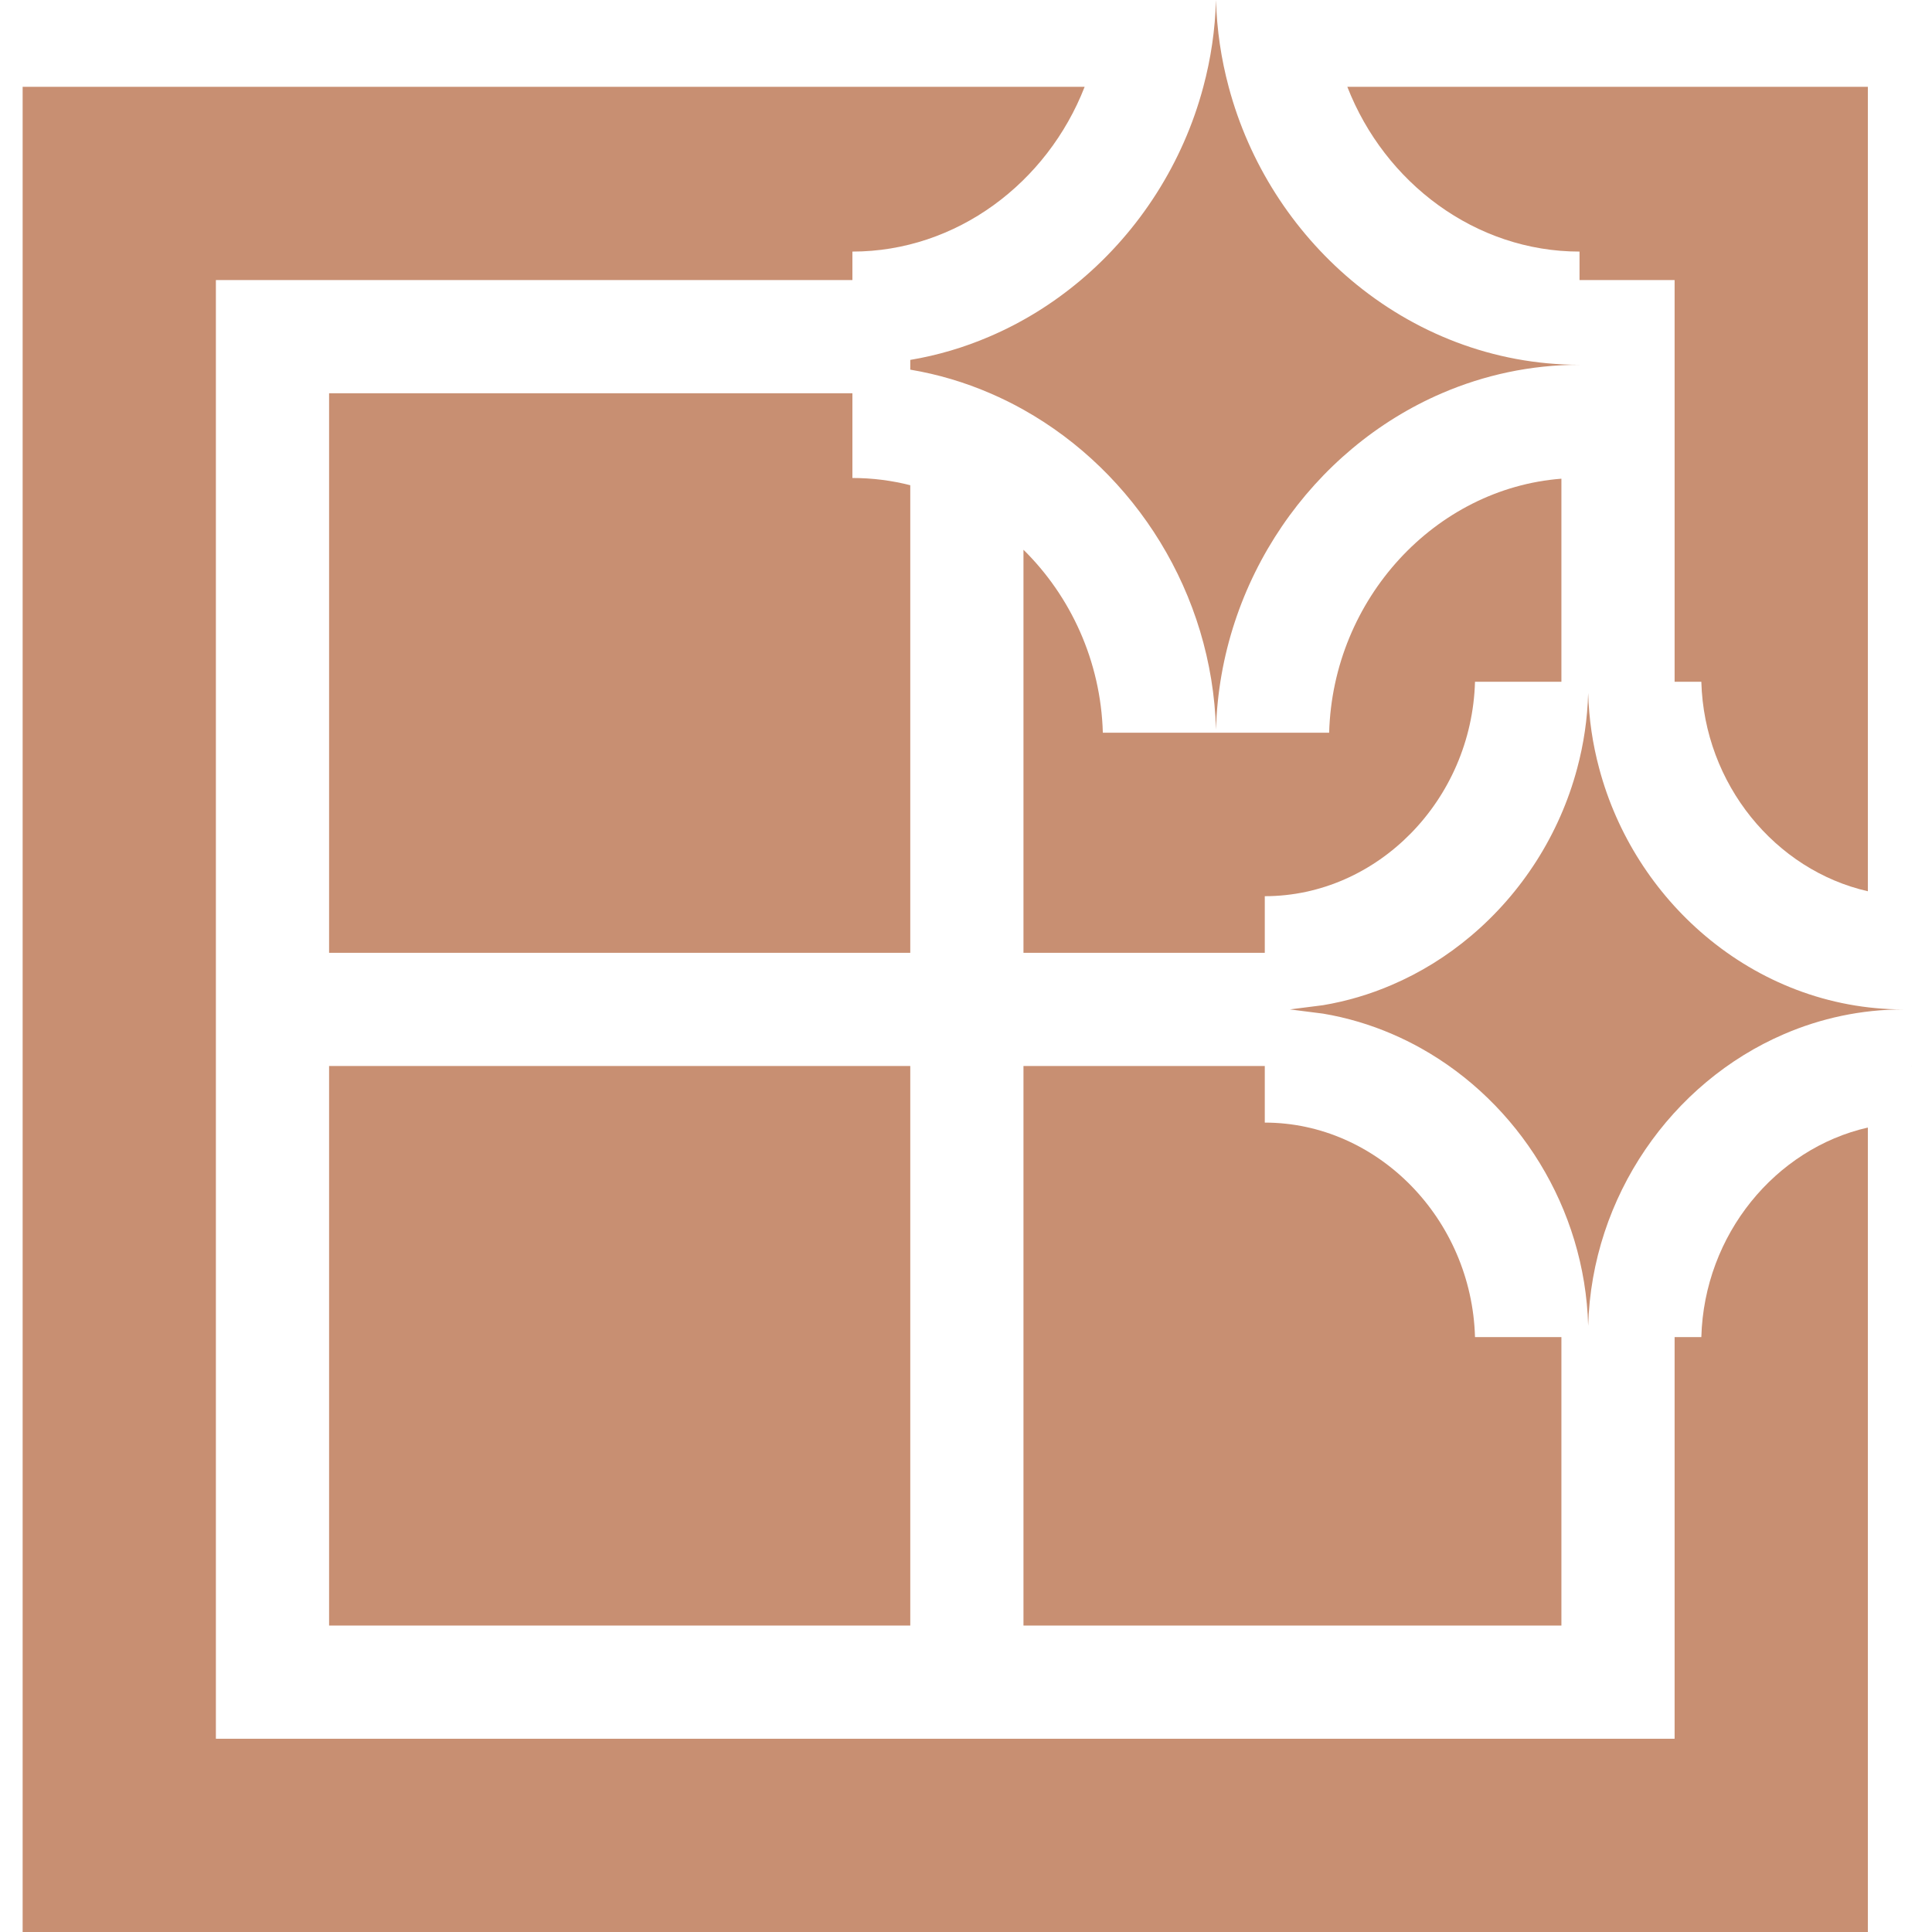 <svg width="512" height="512" viewBox="0 0 512 512" fill="none" xmlns="http://www.w3.org/2000/svg">
<path d="M335.18 237.5C365.031 237.5 390.02 212.012 390.891 180.672H413.789V126.859C380.398 129.43 353.219 158.648 352.238 194.18H292.262C291.73 175.172 283.699 157.961 271.23 145.691V252.5H335.18V237.5Z" fill="#C88F72"/>
<path d="M450.871 354.34H443.789V460.789H57.211V74.219H225.898V66.672C253.449 66.672 277.512 48.5 287.441 23.012H6V512H495V298.809C470.52 304.379 451.621 327.16 450.871 354.34Z" fill="#C88F72"/>
<path d="M241.23 128.59C236.301 127.328 231.16 126.672 225.898 126.672V104.219H87.211V252.5H241.23V128.59Z" fill="#C88F72"/>
<path d="M87.211 282.5H241.23V430.789H87.211V282.5Z" fill="#C88F72"/>
<path d="M418.59 66.672V74.219H443.789V180.672H450.871C451.621 207.852 470.52 230.629 495 236.191V23.012H357.059C366.98 48.5 391.051 66.672 418.59 66.672Z" fill="#C88F72"/>
<path d="M271.23 282.5V430.789H413.789V354.34H390.891C390.02 323 365.031 297.5 335.18 297.5V282.5H271.23Z" fill="#C88F72"/>
<path d="M506.59 282.512V282.5H506.211L506.59 282.512Z" fill="#C88F72"/>
<path d="M262.16 89.219C255.52 92.07 248.512 94.16 241.23 95.379V97.961C248.602 99.199 255.691 101.32 262.398 104.219C265.43 105.52 268.371 106.969 271.23 108.578C300.852 125.172 321.25 157.301 322.25 193.34C323.352 153.82 347.762 119 382.102 104.219C393.352 99.371 405.68 96.672 418.59 96.672C395.672 96.672 374.609 88.18 358.059 74.219C342.539 61.129 330.988 43.23 325.609 23.012C323.621 15.609 322.469 7.898 322.25 0C322.031 7.898 320.879 15.609 318.891 23.012C313.512 43.23 301.949 61.129 286.43 74.219C279.141 80.371 270.98 85.461 262.16 89.219Z" fill="#C88F72"/>
<path d="M368.77 261.043C363.012 263.516 356.93 265.328 350.617 266.387L341.832 267.504L350.617 268.621C357.008 269.695 363.156 271.535 368.977 274.051C371.605 275.18 374.152 276.438 376.637 277.832C402.324 292.219 420.016 320.086 420.883 351.34C421.836 317.066 443.004 286.867 472.785 274.051C482.543 269.844 493.238 267.504 504.434 267.504C484.555 267.504 466.289 260.141 451.938 248.031C438.477 236.68 428.461 221.156 423.797 203.621C422.07 197.203 421.074 190.516 420.883 183.664C420.691 190.516 419.695 197.203 417.969 203.621C413.301 221.156 403.277 236.68 389.816 248.031C383.496 253.367 376.418 257.781 368.77 261.043Z" fill="#C88F72"/>
</svg>
